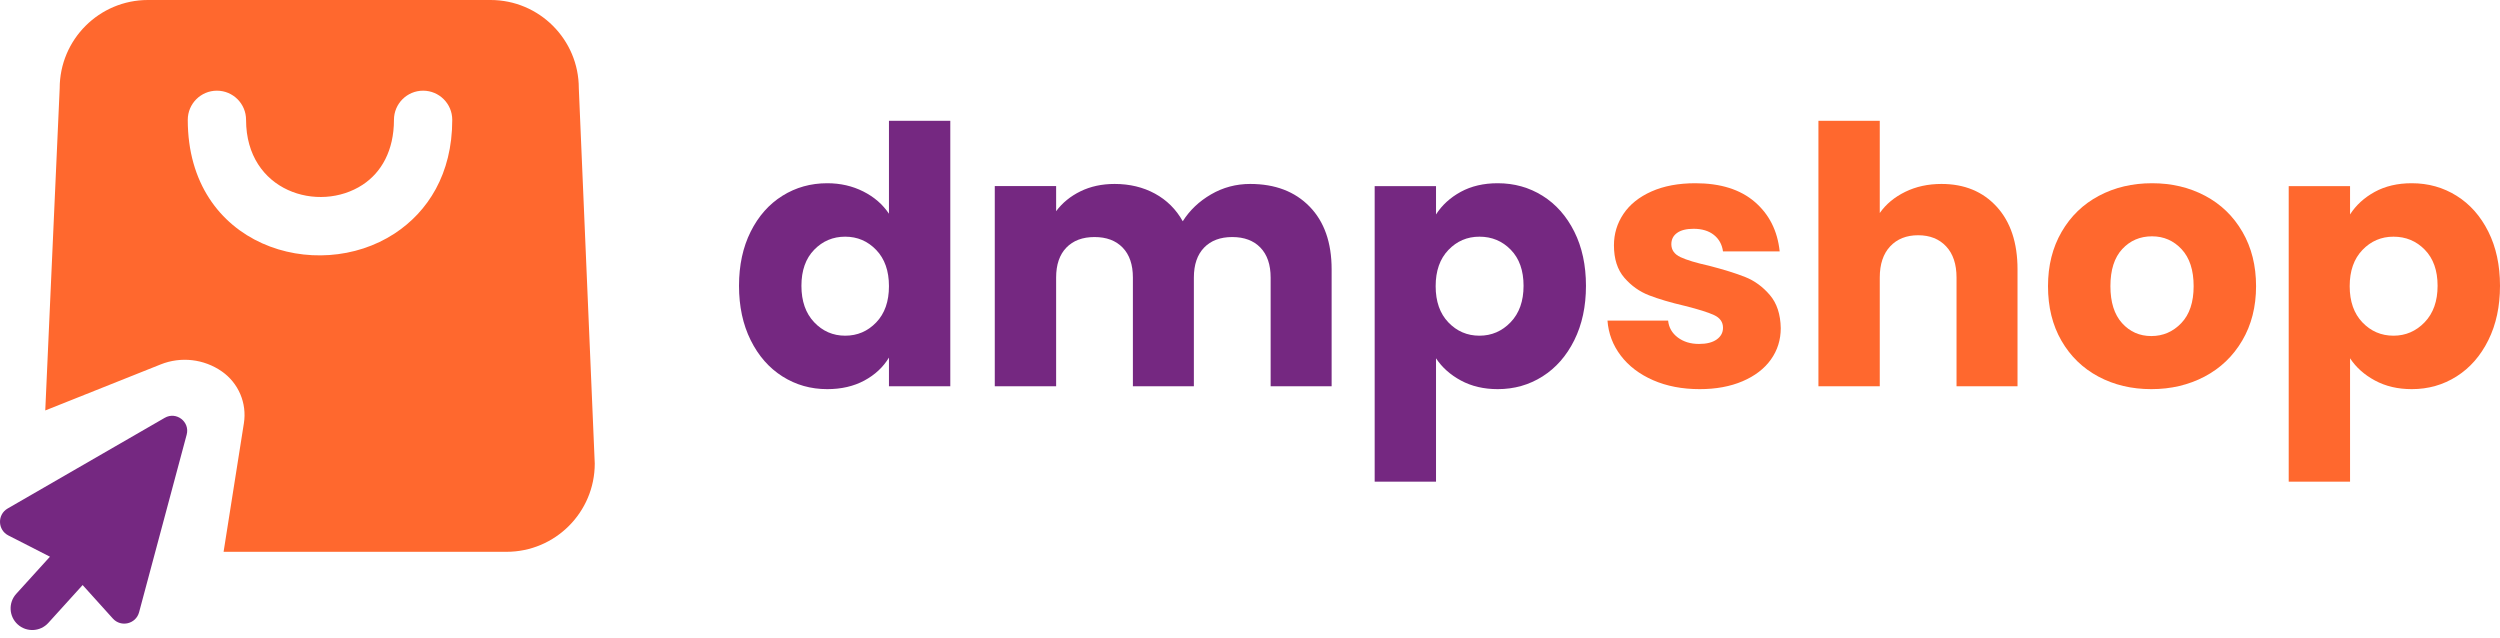 <svg width="235" height="60" viewBox="0 0 235 60" fill="none" xmlns="http://www.w3.org/2000/svg">
<path d="M69.467 26.868C69.467 24.934 69.832 23.237 70.563 21.776C71.293 20.315 72.288 19.191 73.547 18.404C74.806 17.617 76.211 17.224 77.762 17.224C78.998 17.224 80.128 17.482 81.151 17.999C82.174 18.516 82.977 19.213 83.562 20.09V11.356H89.328V36.309H83.562V33.612C83.022 34.511 82.252 35.23 81.252 35.77C80.252 36.309 79.088 36.579 77.762 36.579C76.211 36.579 74.806 36.18 73.547 35.382C72.288 34.584 71.293 33.449 70.563 31.976C69.832 30.504 69.467 28.801 69.467 26.868V26.868ZM83.562 26.901C83.562 25.463 83.163 24.327 82.365 23.496C81.567 22.664 80.595 22.248 79.448 22.248C78.302 22.248 77.329 22.658 76.531 23.479C75.733 24.299 75.334 25.429 75.334 26.868C75.334 28.306 75.733 29.447 76.531 30.29C77.329 31.133 78.302 31.555 79.448 31.555C80.595 31.555 81.567 31.139 82.365 30.307C83.163 29.475 83.562 28.34 83.562 26.901Z" fill="#752881"/>
<path d="M117.518 17.291C119.856 17.291 121.717 17.999 123.099 19.415C124.482 20.832 125.173 22.799 125.173 25.317V36.309H119.44V26.092C119.44 24.878 119.12 23.94 118.48 23.276C117.839 22.613 116.956 22.282 115.832 22.282C114.708 22.282 113.826 22.613 113.185 23.276C112.545 23.94 112.224 24.878 112.224 26.092V36.309H106.492V26.092C106.492 24.878 106.172 23.94 105.531 23.276C104.89 22.613 104.008 22.282 102.884 22.282C101.76 22.282 100.877 22.613 100.237 23.276C99.596 23.94 99.276 24.878 99.276 26.092V36.309H93.509V17.493H99.276V19.854C99.86 19.067 100.625 18.443 101.569 17.982C102.513 17.521 103.581 17.291 104.772 17.291C106.188 17.291 107.453 17.595 108.566 18.201C109.678 18.808 110.549 19.674 111.179 20.798C111.831 19.764 112.719 18.921 113.843 18.269C114.967 17.617 116.192 17.291 117.518 17.291V17.291Z" fill="#752881"/>
<path d="M134.986 20.157C135.548 19.281 136.323 18.573 137.312 18.033C138.301 17.494 139.459 17.224 140.786 17.224C142.337 17.224 143.742 17.617 145.001 18.404C146.259 19.191 147.254 20.315 147.985 21.776C148.716 23.237 149.081 24.935 149.081 26.868C149.081 28.801 148.716 30.504 147.985 31.976C147.254 33.449 146.259 34.584 145.001 35.382C143.742 36.18 142.337 36.579 140.786 36.579C139.482 36.579 138.33 36.31 137.329 35.77C136.329 35.23 135.548 34.534 134.986 33.679V45.279H129.219V17.494H134.986V20.157V20.157ZM143.214 26.868C143.214 25.429 142.815 24.299 142.016 23.479C141.218 22.658 140.235 22.248 139.066 22.248C137.919 22.248 136.947 22.664 136.149 23.496C135.351 24.328 134.952 25.463 134.952 26.901C134.952 28.34 135.351 29.476 136.149 30.307C136.947 31.139 137.919 31.555 139.066 31.555C140.212 31.555 141.19 31.133 141.999 30.29C142.809 29.447 143.214 28.307 143.214 26.868V26.868Z" fill="#752881"/>
<path d="M159.77 36.579C158.129 36.579 156.668 36.298 155.386 35.736C154.105 35.174 153.093 34.404 152.352 33.426C151.61 32.449 151.194 31.352 151.104 30.139H156.803C156.87 30.791 157.174 31.319 157.713 31.724C158.253 32.128 158.916 32.331 159.703 32.331C160.422 32.331 160.978 32.19 161.372 31.909C161.765 31.628 161.962 31.263 161.962 30.813C161.962 30.274 161.681 29.875 161.119 29.616C160.557 29.358 159.646 29.071 158.388 28.756C157.039 28.441 155.915 28.11 155.015 27.761C154.116 27.413 153.341 26.862 152.689 26.109C152.037 25.356 151.711 24.339 151.711 23.057C151.711 21.978 152.009 20.995 152.605 20.107C153.2 19.219 154.077 18.516 155.235 17.999C156.392 17.482 157.769 17.224 159.365 17.224C161.726 17.224 163.586 17.808 164.946 18.977C166.306 20.146 167.087 21.697 167.29 23.631H161.962C161.872 22.979 161.585 22.462 161.102 22.079C160.619 21.697 159.984 21.506 159.197 21.506C158.522 21.506 158.005 21.635 157.646 21.894C157.286 22.152 157.106 22.507 157.106 22.956C157.106 23.496 157.393 23.9 157.966 24.17C158.539 24.44 159.433 24.71 160.647 24.979C162.04 25.339 163.176 25.693 164.053 26.042C164.929 26.39 165.699 26.952 166.362 27.728C167.026 28.503 167.368 29.543 167.391 30.847C167.391 31.948 167.082 32.932 166.464 33.797C165.845 34.663 164.957 35.343 163.8 35.837C162.642 36.332 161.299 36.579 159.77 36.579V36.579Z" fill="#FF682E"/>
<path d="M182.498 17.291C184.656 17.291 186.387 18.005 187.691 19.432C188.995 20.86 189.647 22.821 189.647 25.317V36.309H183.914V26.092C183.914 24.833 183.588 23.855 182.936 23.159C182.284 22.462 181.408 22.113 180.306 22.113C179.204 22.113 178.328 22.462 177.676 23.159C177.024 23.855 176.698 24.833 176.698 26.092V36.309H170.932V11.356H176.698V20.023C177.282 19.191 178.08 18.528 179.092 18.033C180.104 17.538 181.239 17.291 182.498 17.291Z" fill="#FF682E"/>
<path d="M202.223 36.579C200.38 36.579 198.722 36.186 197.25 35.399C195.777 34.612 194.619 33.488 193.776 32.027C192.933 30.566 192.512 28.857 192.512 26.901C192.512 24.968 192.939 23.265 193.793 21.793C194.647 20.32 195.816 19.191 197.3 18.404C198.784 17.617 200.447 17.224 202.291 17.224C204.134 17.224 205.798 17.617 207.281 18.404C208.765 19.191 209.934 20.32 210.788 21.793C211.643 23.265 212.07 24.968 212.07 26.901C212.07 28.835 211.637 30.538 210.771 32.01C209.906 33.483 208.726 34.612 207.231 35.399C205.736 36.186 204.067 36.579 202.223 36.579V36.579ZM202.223 31.589C203.325 31.589 204.263 31.184 205.039 30.375C205.815 29.566 206.202 28.408 206.202 26.901C206.202 25.395 205.826 24.238 205.073 23.428C204.32 22.619 203.392 22.214 202.291 22.214C201.167 22.214 200.234 22.613 199.492 23.411C198.75 24.209 198.379 25.373 198.379 26.901C198.379 28.408 198.744 29.566 199.475 30.375C200.206 31.184 201.122 31.589 202.223 31.589Z" fill="#FF682E"/>
<path d="M220.905 20.157C221.467 19.281 222.243 18.573 223.232 18.033C224.221 17.494 225.379 17.224 226.705 17.224C228.256 17.224 229.661 17.617 230.92 18.404C232.179 19.191 233.174 20.315 233.904 21.776C234.635 23.237 235 24.935 235 26.868C235 28.801 234.635 30.504 233.904 31.976C233.174 33.449 232.179 34.584 230.92 35.382C229.661 36.18 228.256 36.579 226.705 36.579C225.401 36.579 224.249 36.31 223.249 35.77C222.248 35.23 221.467 34.534 220.905 33.679V45.279H215.139V17.494H220.905V20.157V20.157ZM229.133 26.868C229.133 25.429 228.734 24.299 227.936 23.479C227.138 22.658 226.154 22.248 224.985 22.248C223.839 22.248 222.867 22.664 222.069 23.496C221.27 24.328 220.871 25.463 220.871 26.901C220.871 28.34 221.27 29.476 222.069 30.307C222.867 31.139 223.839 31.555 224.985 31.555C226.132 31.555 227.11 31.133 227.919 30.29C228.728 29.447 229.133 28.307 229.133 26.868V26.868Z" fill="#FF682E"/>
<path fill-rule="evenodd" clip-rule="evenodd" d="M54.408 8.296C54.408 3.717 50.691 0 46.112 0H13.906C9.328 0 5.611 3.717 5.611 8.296L4.255 38.583C4.255 38.583 11.013 35.887 15.106 34.254C17.012 33.493 19.172 33.742 20.855 34.916C22.419 36.007 23.224 37.896 22.926 39.78C22.226 44.214 21.017 51.87 21.017 51.87H47.612C52.19 51.87 55.907 48.152 55.907 43.574L54.408 8.296ZM37.032 11.264C37.032 14.154 35.849 16.214 34.084 17.37C29.968 20.067 23.13 18.005 23.13 11.264C23.13 9.751 21.902 8.524 20.39 8.524C18.878 8.524 17.65 9.751 17.65 11.264C17.65 23.186 29.806 26.723 37.087 21.954C40.207 19.91 42.512 16.373 42.512 11.264C42.512 9.751 41.284 8.524 39.772 8.524C38.26 8.524 37.032 9.751 37.032 11.264V11.264Z" fill="#FF682E"/>
<path d="M7.763 54.993L7.766 54.995L4.54 58.555C3.785 59.387 2.498 59.45 1.665 58.696C0.833 57.941 0.77 56.655 1.524 55.823L4.694 52.33L4.698 52.333L4.695 52.329L0.788 50.334C-0.232 49.813 -0.269 48.371 0.721 47.798L15.485 39.275C16.57 38.649 17.872 39.647 17.547 40.858L13.074 57.551C12.778 58.656 11.376 58.994 10.609 58.144L7.767 54.994L7.763 54.993V54.993Z" fill="#752881"/>
</svg>
